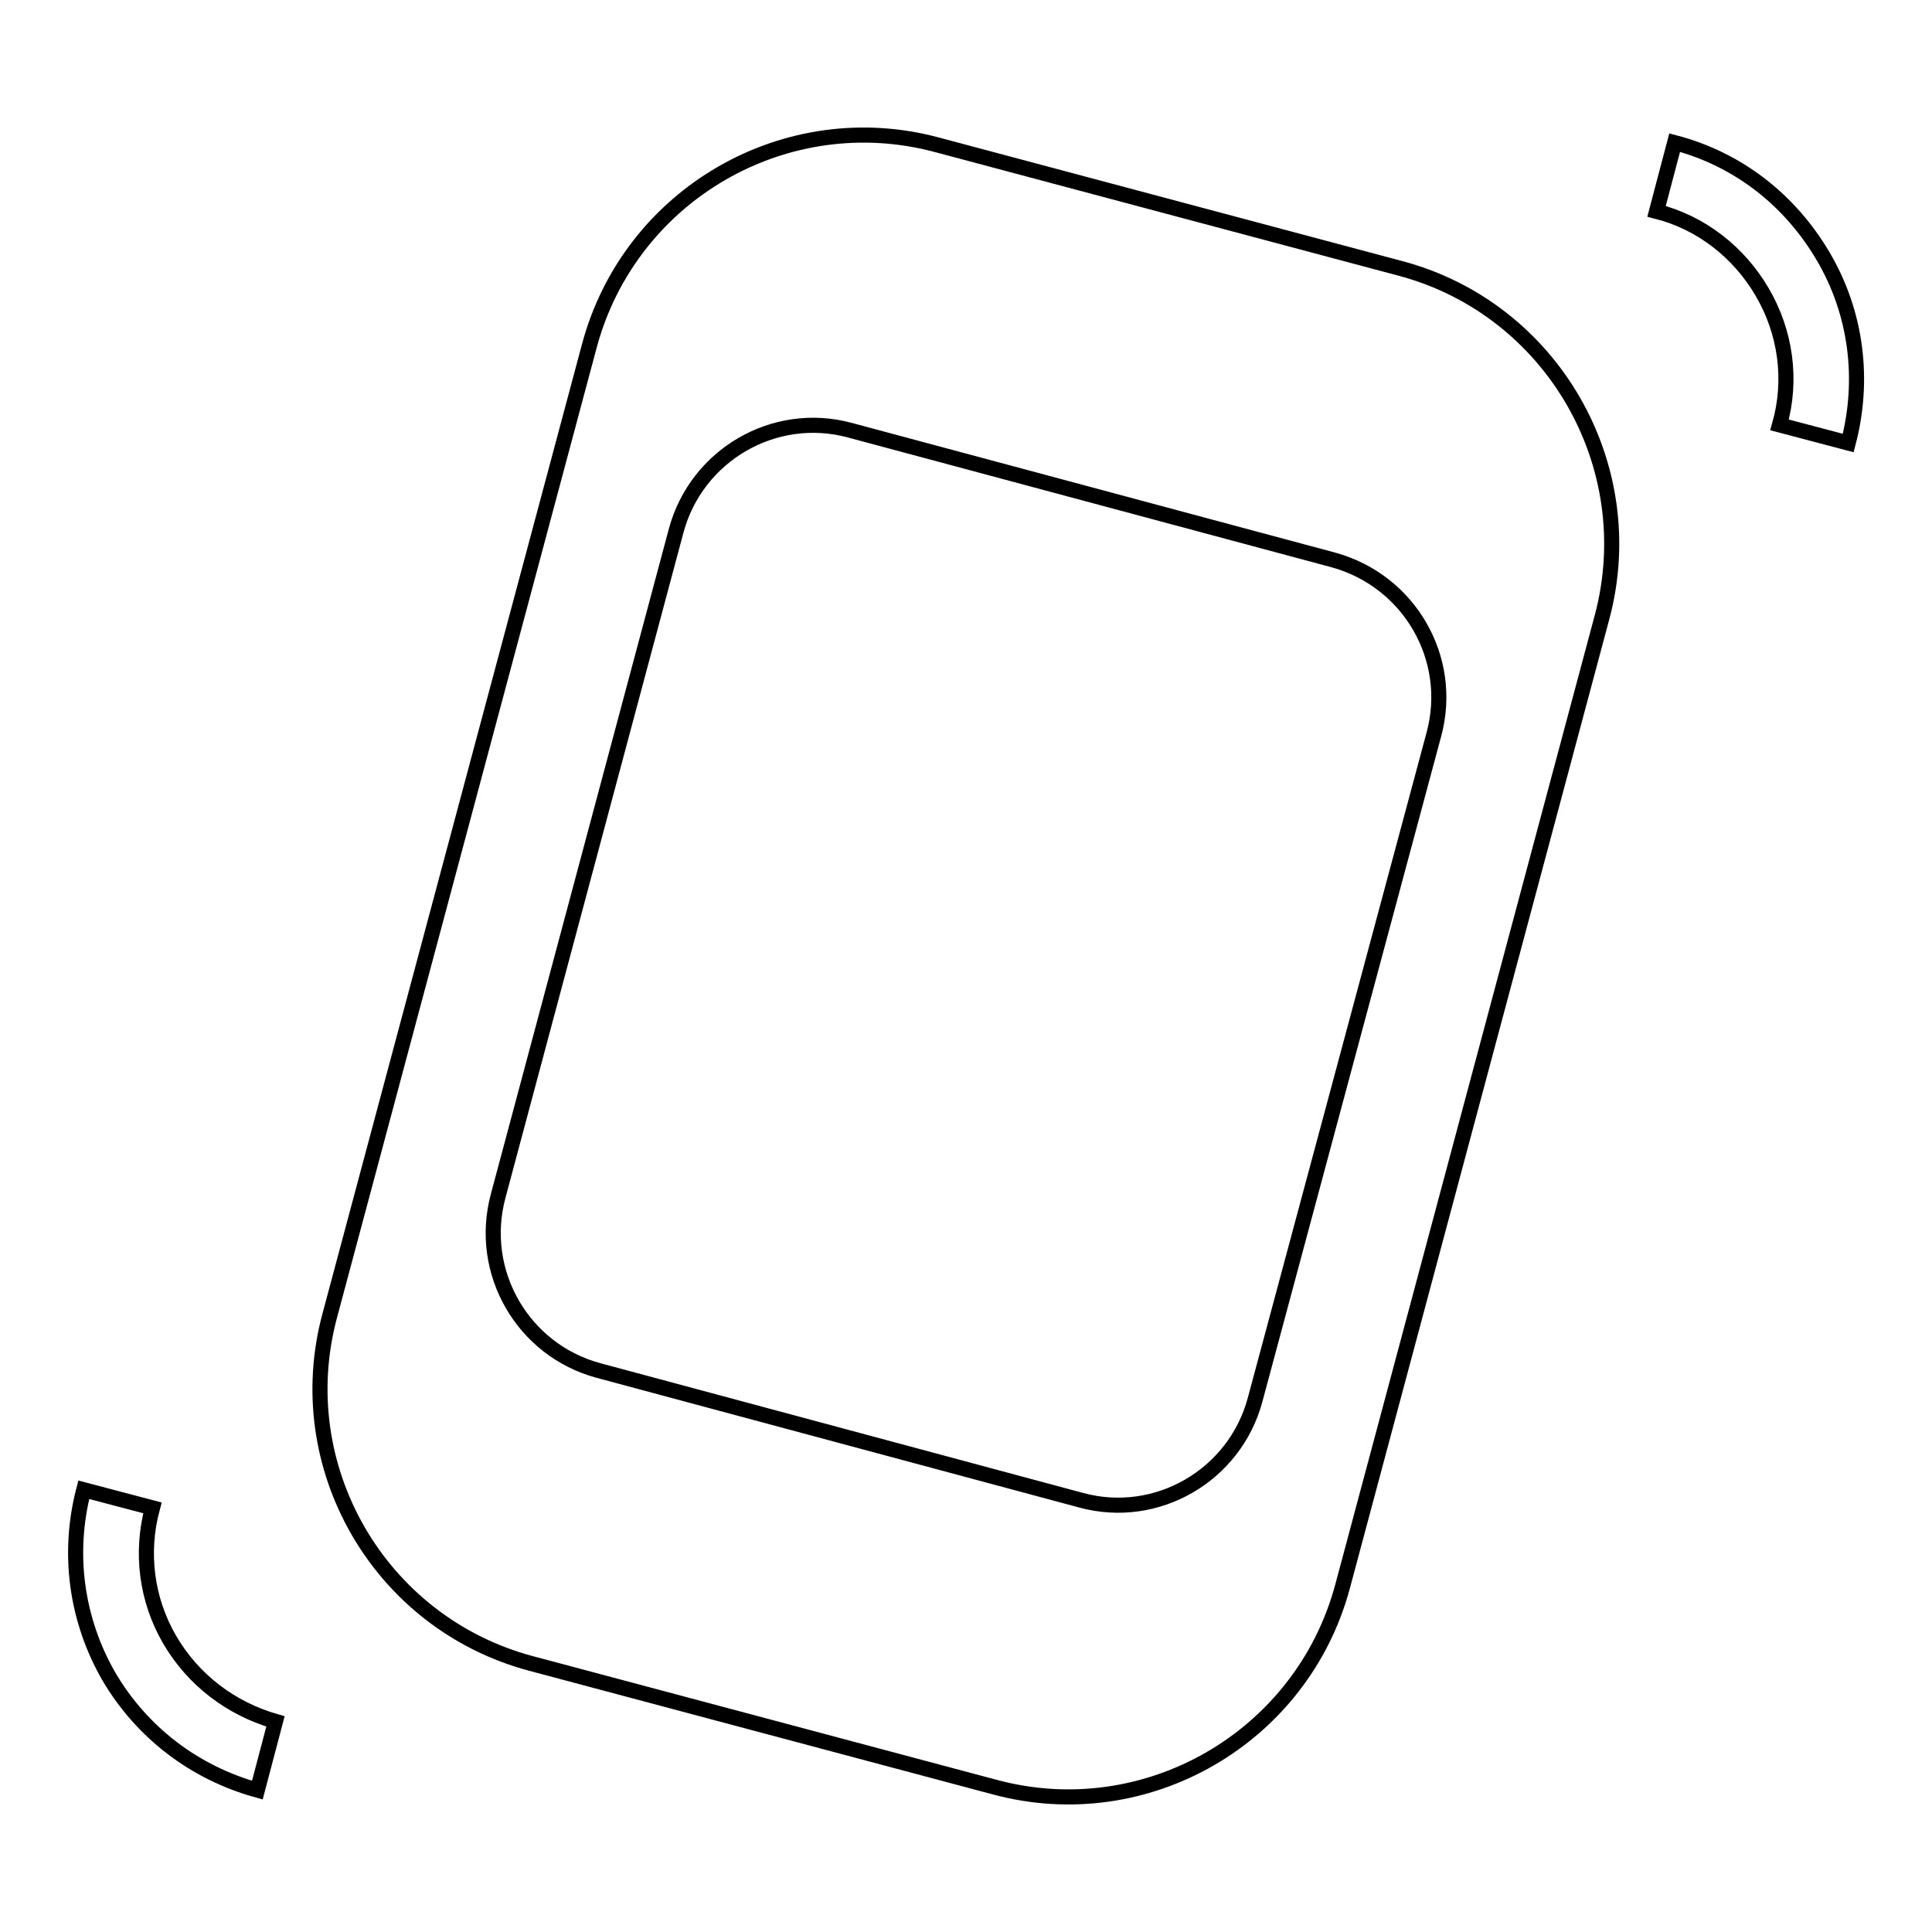 <?xml version="1.0" encoding="utf-8"?>
<!-- Svg Vector Icons : http://www.onlinewebfonts.com/icon -->
<!DOCTYPE svg PUBLIC "-//W3C//DTD SVG 1.1//EN" "http://www.w3.org/Graphics/SVG/1.1/DTD/svg11.dtd">
<svg version="1.1" xmlns="http://www.w3.org/2000/svg" xmlns:xlink="http://www.w3.org/1999/xlink" x="0px" y="0px" viewBox="0 0 256 256" enable-background="new 0 0 256 256" xml:space="preserve">
<g> <path stroke-width="2" fill-opacity="0" stroke="#000000"  d="M221.9,18.9l-2.4,9.1c5.9,1.5,10.9,5.4,14,10.7c3.1,5.3,4,11.6,2.3,17.6l9.1,2.4c2.2-8.4,1.1-17.2-3.3-24.7 C237.2,26.5,230.3,21.1,221.9,18.9z M22.5,217.3c-3.1-5.3-3.9-11.6-2.3-17.5l-9.1-2.4c-2.2,8.4-1,17.2,3.3,24.7 c4.4,7.5,11.4,12.8,19.7,15.1l2.4-9.1C30.6,226.4,25.6,222.6,22.5,217.3z M185.7,35.6l-61.5-16.4c-20-5.4-40.7,6.5-46.1,26.6 L43.7,174.3c-5.4,20,6.5,40.7,26.6,46.1l61.5,16.4c20,5.4,40.7-6.5,46.1-26.6l34.4-128.5C217.6,61.7,205.7,41,185.7,35.6z  M190,97.3l-23.7,88.2c-2.7,10-13,16-23,13.3l-64-17.2c-10-2.7-16-13-13.3-23.1l23.6-88.2c2.7-10,13-16,23-13.3l64.1,17.2 C186.8,77,192.7,87.3,190,97.3z"/></g>
</svg>